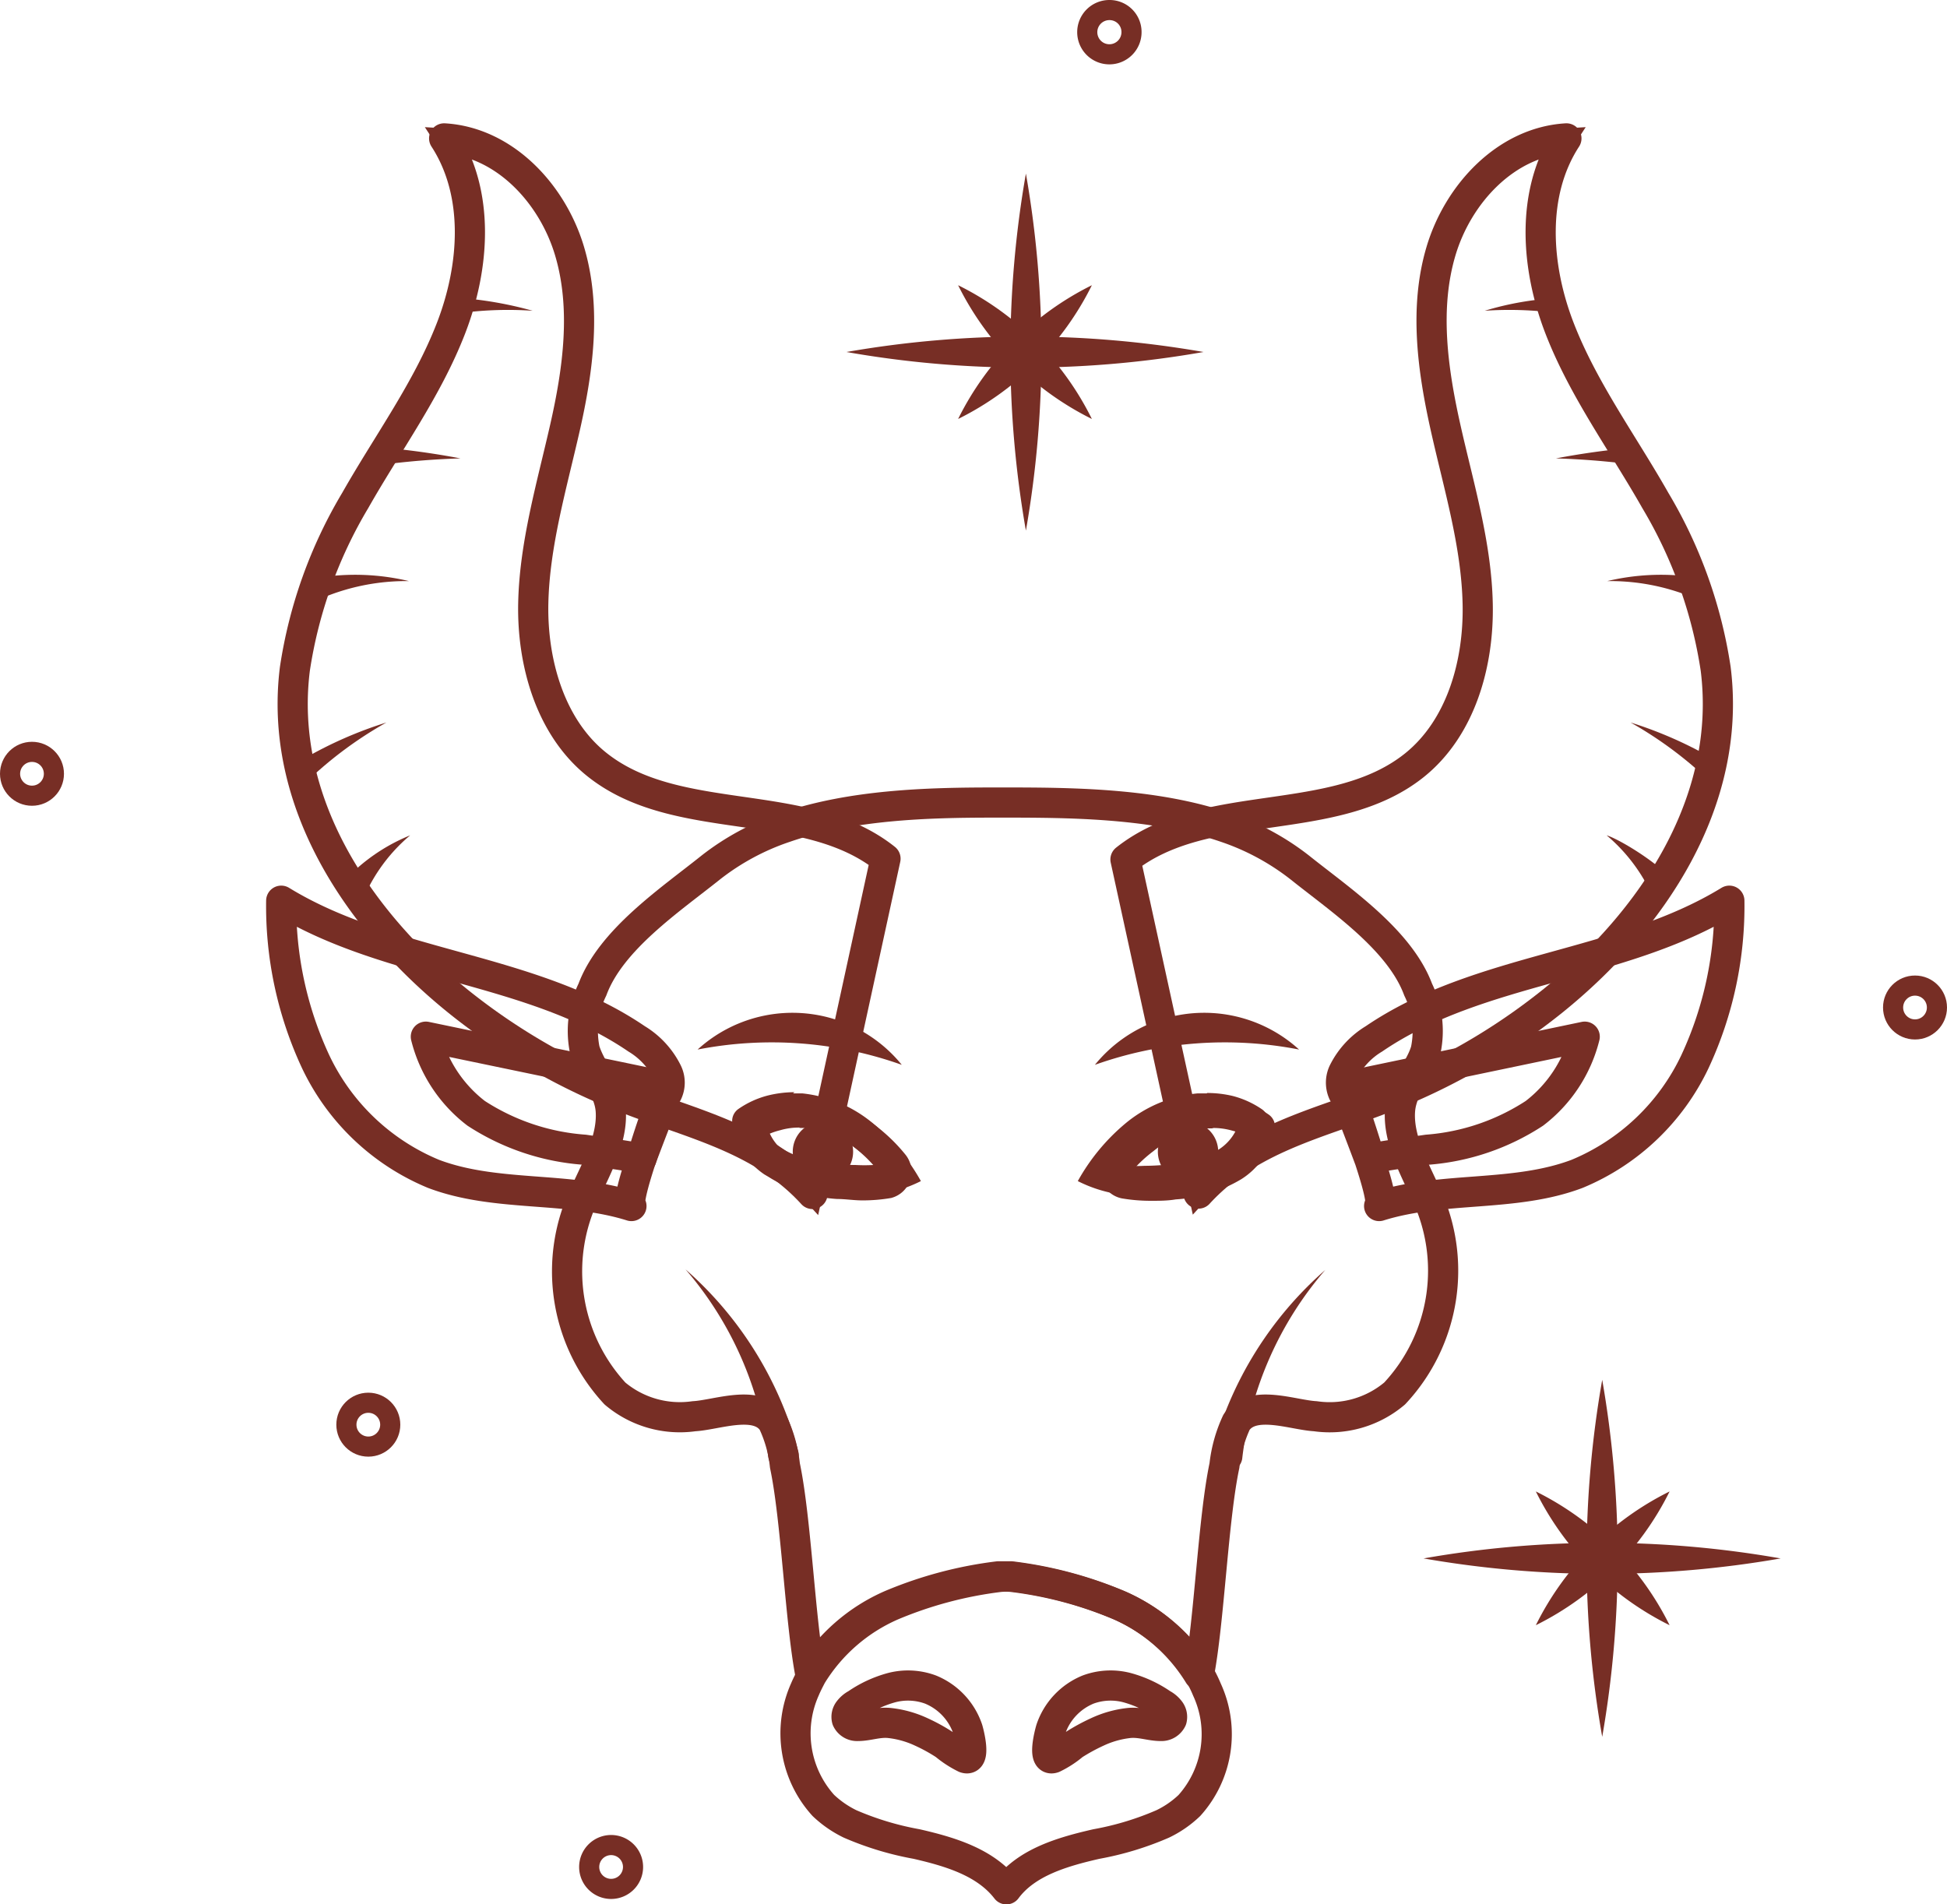<svg xmlns="http://www.w3.org/2000/svg" xmlns:xlink="http://www.w3.org/1999/xlink" viewBox="0 0 96.79 94.66"><defs><style>.cls-1,.cls-2,.cls-5,.cls-6{fill:none;}.cls-1,.cls-6{stroke-miterlimit:10;}.cls-1{stroke:url(#New_Pattern_Swatch_6);}.cls-3{fill:#772e25;}.cls-4{fill:url(#New_Pattern_Swatch_6-5);}.cls-5{stroke-linecap:round;stroke-linejoin:round;stroke-width:1.5px;}.cls-5,.cls-6{stroke:url(#New_Pattern_Swatch_6-5);}.cls-7{clip-path:url(#clip-path);}.cls-8{clip-path:url(#clip-path-2);}</style><pattern id="New_Pattern_Swatch_6" data-name="New Pattern Swatch 6" width="65" height="65" patternTransform="translate(255 8)" patternUnits="userSpaceOnUse" viewBox="0 0 65 65"><rect class="cls-2" width="65" height="65"/><rect class="cls-3" width="65" height="65"/></pattern><pattern id="New_Pattern_Swatch_6-5" data-name="New Pattern Swatch 6" width="65" height="65" patternTransform="translate(255 8)" patternUnits="userSpaceOnUse" viewBox="0 0 65 65"><rect class="cls-2" width="65" height="65"/><rect class="cls-3" width="65" height="65"/></pattern><clipPath id="clip-path"><path class="cls-1" d="M85.29,33.25a23,23,0,0,0-3-8.37c-1.61-2.84-3.58-5.51-4.76-8.56s-1.44-6.7.34-9.44c-3,.18-5.38,2.75-6.23,5.59s-.42,5.92.23,8.82,1.53,5.78,1.59,8.75-.84,6.15-3.14,8c-4,3.21-10.37,1.51-14.37,4.69l3.63,16.61c2.51-2.74,5.89-3.45,9.19-4.73a31.54,31.54,0,0,0,8.44-4.86C82.13,45.78,86.12,39.86,85.29,33.25Z"/></clipPath><clipPath id="clip-path-2"><path class="cls-1" d="M14.66,33.25a23,23,0,0,1,3-8.37c1.61-2.84,3.58-5.51,4.76-8.56s1.44-6.7-.34-9.44c3,.18,5.38,2.75,6.23,5.59s.43,5.92-.23,8.82S26.57,27.07,26.51,30s.84,6.15,3.15,8c4,3.21,10.37,1.51,14.36,4.69L40.39,59.36c-2.5-2.74-5.89-3.45-9.19-4.73a31.54,31.54,0,0,1-8.44-4.86C17.82,45.78,13.83,39.86,14.66,33.25Z"/></clipPath></defs><g id="Layer_2" data-name="Layer 2"><g id="Layer_1-2" data-name="Layer 1"><path class="cls-4" d="M39.41,55.84h.33A5.15,5.15,0,0,1,42.41,57a6.83,6.83,0,0,1,1,.92,8,8,0,0,1-.87,0,10.86,10.86,0,0,1-1.1-.06,5.72,5.72,0,0,1-2.58-.76,2.33,2.33,0,0,1-.87-1,3.38,3.38,0,0,1,.51-.18,3.83,3.83,0,0,1,1-.12m0-1.5a5.55,5.55,0,0,0-1.35.17,4.56,4.56,0,0,0-1.45.67.73.73,0,0,0-.26.84A3.64,3.64,0,0,0,38,58.39a7.32,7.32,0,0,0,3.24,1q.63.06,1.26.06a6.86,6.86,0,0,0,3.28-.73,10.17,10.17,0,0,0-2.43-2.91,6.55,6.55,0,0,0-3.46-1.45l-.47,0Z"/><path class="cls-4" d="M60,55.84a3.69,3.69,0,0,1,.95.12,3.52,3.52,0,0,1,.52.18,2.4,2.4,0,0,1-.87,1,5.72,5.72,0,0,1-2.58.76,10.9,10.9,0,0,1-1.11.06,8.19,8.19,0,0,1-.87,0A6.89,6.89,0,0,1,57,57a5.12,5.12,0,0,1,2.66-1.14H60m0-1.5-.47,0A6.58,6.58,0,0,0,56,55.81a10.14,10.14,0,0,0-2.42,2.91,6.79,6.79,0,0,0,3.27.73c.42,0,.85,0,1.26-.06a7.36,7.36,0,0,0,3.25-1A3.63,3.63,0,0,0,63,56a.73.73,0,0,0-.25-.84,4.61,4.61,0,0,0-1.46-.67A5.47,5.47,0,0,0,60,54.34Z"/><path class="cls-5" d="M85.29,33.25a23,23,0,0,0-3-8.37c-1.61-2.84-3.58-5.51-4.76-8.56s-1.44-6.7.34-9.44c-3,.18-5.38,2.75-6.23,5.59s-.42,5.92.23,8.82,1.53,5.78,1.59,8.75-.84,6.15-3.14,8c-4,3.21-10.37,1.51-14.37,4.69l3.63,16.61c2.51-2.74,5.89-3.45,9.19-4.73a31.54,31.54,0,0,0,8.44-4.86C82.13,45.78,86.12,39.86,85.29,33.25Z"/><path class="cls-5" d="M68.3,51.65a4,4,0,0,0-1.52,1.65,1.24,1.24,0,0,0,0,1.05c.07,0,1.31,3.32,1.31,3.32.37,1.13.67,2.23.47,2.29,3.19-1,6.72-.42,9.84-1.6a11.24,11.24,0,0,0,5.86-5.58,18.3,18.3,0,0,0,1.71-8C80.57,48.09,73.55,48.07,68.3,51.65Z"/><path class="cls-5" d="M76.28,55.35a6.9,6.9,0,0,0,2.5-3.81L67,54l-.2,0c.11.28.26.57.41.9s.53,1.47.9,2.7c.94-.18,1.9-.3,2.84-.44A11.29,11.29,0,0,0,76.28,55.35Z"/><path class="cls-5" d="M14.66,33.25a23,23,0,0,1,3-8.37c1.61-2.84,3.58-5.51,4.76-8.56s1.44-6.7-.34-9.44c3,.18,5.38,2.75,6.23,5.59s.43,5.92-.23,8.82S26.57,27.07,26.51,30s.84,6.15,3.15,8c4,3.21,10.37,1.51,14.36,4.69L40.39,59.36c-2.5-2.74-5.89-3.45-9.19-4.73a31.54,31.54,0,0,1-8.44-4.86C17.82,45.78,13.83,39.86,14.66,33.25Z"/><path class="cls-5" d="M31.65,51.65a4,4,0,0,1,1.52,1.65,1.2,1.2,0,0,1,0,1.05c-.06,0-1.31,3.32-1.31,3.32-.37,1.13-.67,2.23-.47,2.29-3.19-1-6.72-.42-9.84-1.6a11.24,11.24,0,0,1-5.86-5.58,18.3,18.3,0,0,1-1.71-8C19.38,48.09,26.4,48.07,31.65,51.65Z"/><path class="cls-5" d="M23.67,55.35a6.9,6.9,0,0,1-2.5-3.81L33,54l.2,0c-.1.28-.26.57-.4.9s-.54,1.47-.91,2.7c-.94-.18-1.9-.3-2.84-.44A11.36,11.36,0,0,1,23.67,55.35Z"/><path class="cls-5" d="M70.85,59.28c-.56-1.23-1.36-2.67-1.25-4.08.09-1.16,1-2,1.28-3a4.69,4.69,0,0,0-.38-3c-.92-2.48-3.87-4.46-5.87-6.06a12.43,12.43,0,0,0-3.7-2c-3.28-1.13-7.07-1.23-10.34-1.24H49.36c-3.27,0-7.06.11-10.33,1.24a12.36,12.36,0,0,0-3.71,2c-2,1.6-4.95,3.58-5.87,6.06a4.69,4.69,0,0,0-.38,3c.33,1.07,1.2,1.87,1.29,3,.11,1.41-.7,2.85-1.26,4.08a8.94,8.94,0,0,0,1.47,10,5,5,0,0,0,3.93,1.13c1.13-.06,3.15-.87,3.92.3a6.62,6.62,0,0,1,.6,2.15c.56,2.64.76,7.79,1.27,10.41a8.83,8.83,0,0,1,4-3.48,20,20,0,0,1,5.34-1.42l.32,0,.31,0a19.87,19.87,0,0,1,5.34,1.42,8.83,8.83,0,0,1,4,3.48c.51-2.62.71-7.77,1.27-10.41a6.88,6.88,0,0,1,.6-2.15c.78-1.17,2.79-.36,3.92-.3a5,5,0,0,0,3.94-1.13A8.94,8.94,0,0,0,70.85,59.28Z"/><path class="cls-5" d="M60,84a6.44,6.44,0,0,0-.34-.7,8.83,8.83,0,0,0-4-3.48,19.87,19.87,0,0,0-5.34-1.42,3.32,3.32,0,0,0-.63,0,20,20,0,0,0-5.34,1.42,8.83,8.83,0,0,0-4,3.48c-.12.23-.24.46-.34.7a5.34,5.34,0,0,0,.92,5.76,5.27,5.27,0,0,0,1.33.92,15,15,0,0,0,3.31,1c1.65.38,3.42.9,4.46,2.25h0c1-1.35,2.81-1.87,4.47-2.25a14.89,14.89,0,0,0,3.3-1,5.1,5.1,0,0,0,1.33-.92A5.3,5.3,0,0,0,60,84Z"/><path class="cls-4" d="M34.68,52.18a7,7,0,0,1,10.15.76,19.26,19.26,0,0,0-10.15-.76Z"/><path class="cls-4" d="M64.58,52.18a19.26,19.26,0,0,0-10.15.76,7,7,0,0,1,10.15-.76Z"/><path class="cls-6" d="M41.91,57.26a1,1,0,1,1-1-1A1,1,0,0,1,41.91,57.26Z"/><path class="cls-6" d="M60.06,57.26a1,1,0,1,1-1-1A1,1,0,0,1,60.06,57.26Z"/><path class="cls-5" d="M46.26,84a3.22,3.22,0,0,0-1.92-.1,5.72,5.72,0,0,0-1.77.82,1.12,1.12,0,0,0-.37.31.52.52,0,0,0-.1.46.56.56,0,0,0,.53.32c.54,0,1-.2,1.57-.15a5,5,0,0,1,1.61.45,8.74,8.74,0,0,1,1.16.64,5,5,0,0,0,1,.65c.57.2.2-1.23.14-1.43A3.25,3.25,0,0,0,46.26,84Z"/><path class="cls-5" d="M54.09,84a3.22,3.22,0,0,1,1.92-.1,5.72,5.72,0,0,1,1.77.82,1.12,1.12,0,0,1,.37.31.52.52,0,0,1,.1.46.57.57,0,0,1-.53.32c-.54,0-1-.2-1.58-.15a5,5,0,0,0-1.6.45,9.54,9.54,0,0,0-1.17.64,4.76,4.76,0,0,1-1,.65c-.57.2-.19-1.23-.13-1.43A3.25,3.25,0,0,1,54.09,84Z"/><path class="cls-4" d="M39.7,56.08l.34,0a5.14,5.14,0,0,1,2.66,1.13,7.49,7.49,0,0,1,1,.92,8.18,8.18,0,0,1-.88.05,10.86,10.86,0,0,1-1.1-.06,5.85,5.85,0,0,1-2.58-.76,2.43,2.43,0,0,1-.87-1,3.52,3.52,0,0,1,.52-.17,3.3,3.3,0,0,1,1-.13m0-1.5a5,5,0,0,0-1.34.18,4.38,4.38,0,0,0-1.46.66.73.73,0,0,0-.26.84,3.67,3.67,0,0,0,1.64,2.37,7.2,7.2,0,0,0,3.25,1c.41,0,.83.07,1.25.07a8.36,8.36,0,0,0,1.43-.12A1.35,1.35,0,0,0,45,57.39a8.49,8.49,0,0,0-1.35-1.33,6.61,6.61,0,0,0-3.46-1.46l-.47,0Z"/><path class="cls-4" d="M60.25,56.08a3.42,3.42,0,0,1,1,.13,3.81,3.81,0,0,1,.51.17,2.36,2.36,0,0,1-.87,1,5.85,5.85,0,0,1-2.58.76,10.86,10.86,0,0,1-1.1.06,7.85,7.85,0,0,1-.87-.05,6.83,6.83,0,0,1,1-.92,5.14,5.14,0,0,1,2.67-1.13l.33,0m0-1.5-.47,0a6.64,6.64,0,0,0-3.46,1.46A8.49,8.49,0,0,0,55,57.39a1.35,1.35,0,0,0,.77,2.19,8.54,8.54,0,0,0,1.43.12c.42,0,.84,0,1.25-.07a7.2,7.2,0,0,0,3.25-1,3.64,3.64,0,0,0,1.64-2.37.73.73,0,0,0-.26-.84,4.33,4.33,0,0,0-1.45-.66,5.11,5.11,0,0,0-1.35-.18Z"/><path class="cls-4" d="M38.19,72.43a17.41,17.41,0,0,0-4.11-9.32,18.24,18.24,0,0,1,5.59,9,.76.76,0,1,1-1.48.29Z"/><path class="cls-4" d="M60.28,72.14a18.19,18.19,0,0,1,5.6-9,17.42,17.42,0,0,0-4.12,9.32.76.76,0,1,1-1.48-.29Z"/><g class="cls-7"><path class="cls-4" d="M82.4,45.18a8.51,8.51,0,0,0-2.53-3.65c.88.26,5.08,2.85,3.71,4a.76.76,0,0,1-1.18-.35Z"/><path class="cls-4" d="M86.42,40.36a19.62,19.62,0,0,0-5.36-4.44,20.32,20.32,0,0,1,6.41,3.36.76.76,0,1,1-1,1.08Z"/><path class="cls-4" d="M85.9,30.62a10.78,10.78,0,0,0-6-1.73,11.57,11.57,0,0,1,6.62.38.76.76,0,1,1-.66,1.35Z"/><path class="cls-4" d="M84.1,23.59a38.78,38.78,0,0,0-6.75-.8,39.44,39.44,0,0,1,6.89-.69.75.75,0,0,1,.77.74.76.76,0,0,1-.91.75Z"/><path class="cls-4" d="M80.81,16.36a18,18,0,0,0-7-.91,15,15,0,0,1,3.61-.63,21.18,21.18,0,0,1,3.73.08.75.75,0,1,1-.32,1.46Z"/></g><path class="cls-6" d="M85.29,33.25a23,23,0,0,0-3-8.37c-1.61-2.84-3.58-5.51-4.76-8.56s-1.44-6.7.34-9.44c-3,.18-5.38,2.75-6.23,5.59s-.42,5.92.23,8.82,1.53,5.78,1.59,8.75-.84,6.15-3.14,8c-4,3.21-10.37,1.51-14.37,4.69l3.63,16.61c2.51-2.74,5.89-3.45,9.19-4.73a31.54,31.54,0,0,0,8.44-4.86C82.13,45.78,86.12,39.86,85.29,33.25Z"/><g class="cls-8"><path class="cls-4" d="M16.56,44.45a9.16,9.16,0,0,1,3.83-2.92,8.4,8.4,0,0,0-2.52,3.65.76.76,0,1,1-1.31-.73Z"/><path class="cls-4" d="M12.8,39.28a20.22,20.22,0,0,1,6.41-3.36,19.52,19.52,0,0,0-5.37,4.44c-.72.83-1.9-.4-1-1.08Z"/><path class="cls-4" d="M13.71,29.27a11.57,11.57,0,0,1,6.62-.38,10.81,10.81,0,0,0-6,1.73.75.75,0,1,1-.65-1.35Z"/><path class="cls-4" d="M16,22.1a39.35,39.35,0,0,1,6.89.69,38.55,38.55,0,0,0-6.74.8A.75.75,0,1,1,16,22.1Z"/><path class="cls-4" d="M19.14,14.9a18.71,18.71,0,0,1,7.34.55,18,18,0,0,0-7,.91.75.75,0,1,1-.31-1.46Z"/></g><path class="cls-6" d="M14.66,33.25a23,23,0,0,1,3-8.37c1.61-2.84,3.58-5.51,4.76-8.56s1.44-6.7-.34-9.44c3,.18,5.38,2.75,6.23,5.59s.43,5.92-.23,8.82S26.57,27.07,26.51,30s.84,6.15,3.15,8c4,3.21,10.37,1.51,14.36,4.69L40.39,59.36c-2.5-2.74-5.89-3.45-9.19-4.73a31.54,31.54,0,0,1-8.44-4.86C17.82,45.78,13.83,39.86,14.66,33.25Z"/><circle class="cls-6" cx="18.31" cy="70.83" r="1.09"/><path class="cls-6" d="M31.47,92.82a1.09,1.09,0,1,1-1.09-1.09A1.09,1.09,0,0,1,31.47,92.82Z"/><circle class="cls-6" cx="1.59" cy="38.47" r="1.09"/><path class="cls-6" d="M56.25,1.59A1.1,1.1,0,1,1,55.16.5,1.09,1.09,0,0,1,56.25,1.59Z"/><circle class="cls-6" cx="95.2" cy="50.09" r="1.09"/><path class="cls-4" d="M51,8.63a51.37,51.37,0,0,1,0,17.75A51.37,51.37,0,0,1,51,8.63Z"/><path class="cls-4" d="M59.83,17.5a51.12,51.12,0,0,1-17.75,0,51.61,51.61,0,0,1,17.75,0Z"/><path class="cls-4" d="M54.28,14.18a14.71,14.71,0,0,1-6.65,6.65,14.71,14.71,0,0,1,6.65-6.65Z"/><path class="cls-4" d="M54.28,20.83a14.71,14.71,0,0,1-6.65-6.65,14.67,14.67,0,0,1,6.65,6.65Z"/><path class="cls-4" d="M79.65,68.6a51.61,51.61,0,0,1,0,17.75,51.12,51.12,0,0,1,0-17.75Z"/><path class="cls-4" d="M88.52,77.48a51.61,51.61,0,0,1-17.75,0,51.12,51.12,0,0,1,17.75,0Z"/><path class="cls-4" d="M83,74.15a14.71,14.71,0,0,1-6.65,6.65A14.71,14.71,0,0,1,83,74.15Z"/><path class="cls-4" d="M83,80.8a14.71,14.71,0,0,1-6.65-6.65A14.71,14.71,0,0,1,83,80.8Z"/></g></g></svg>